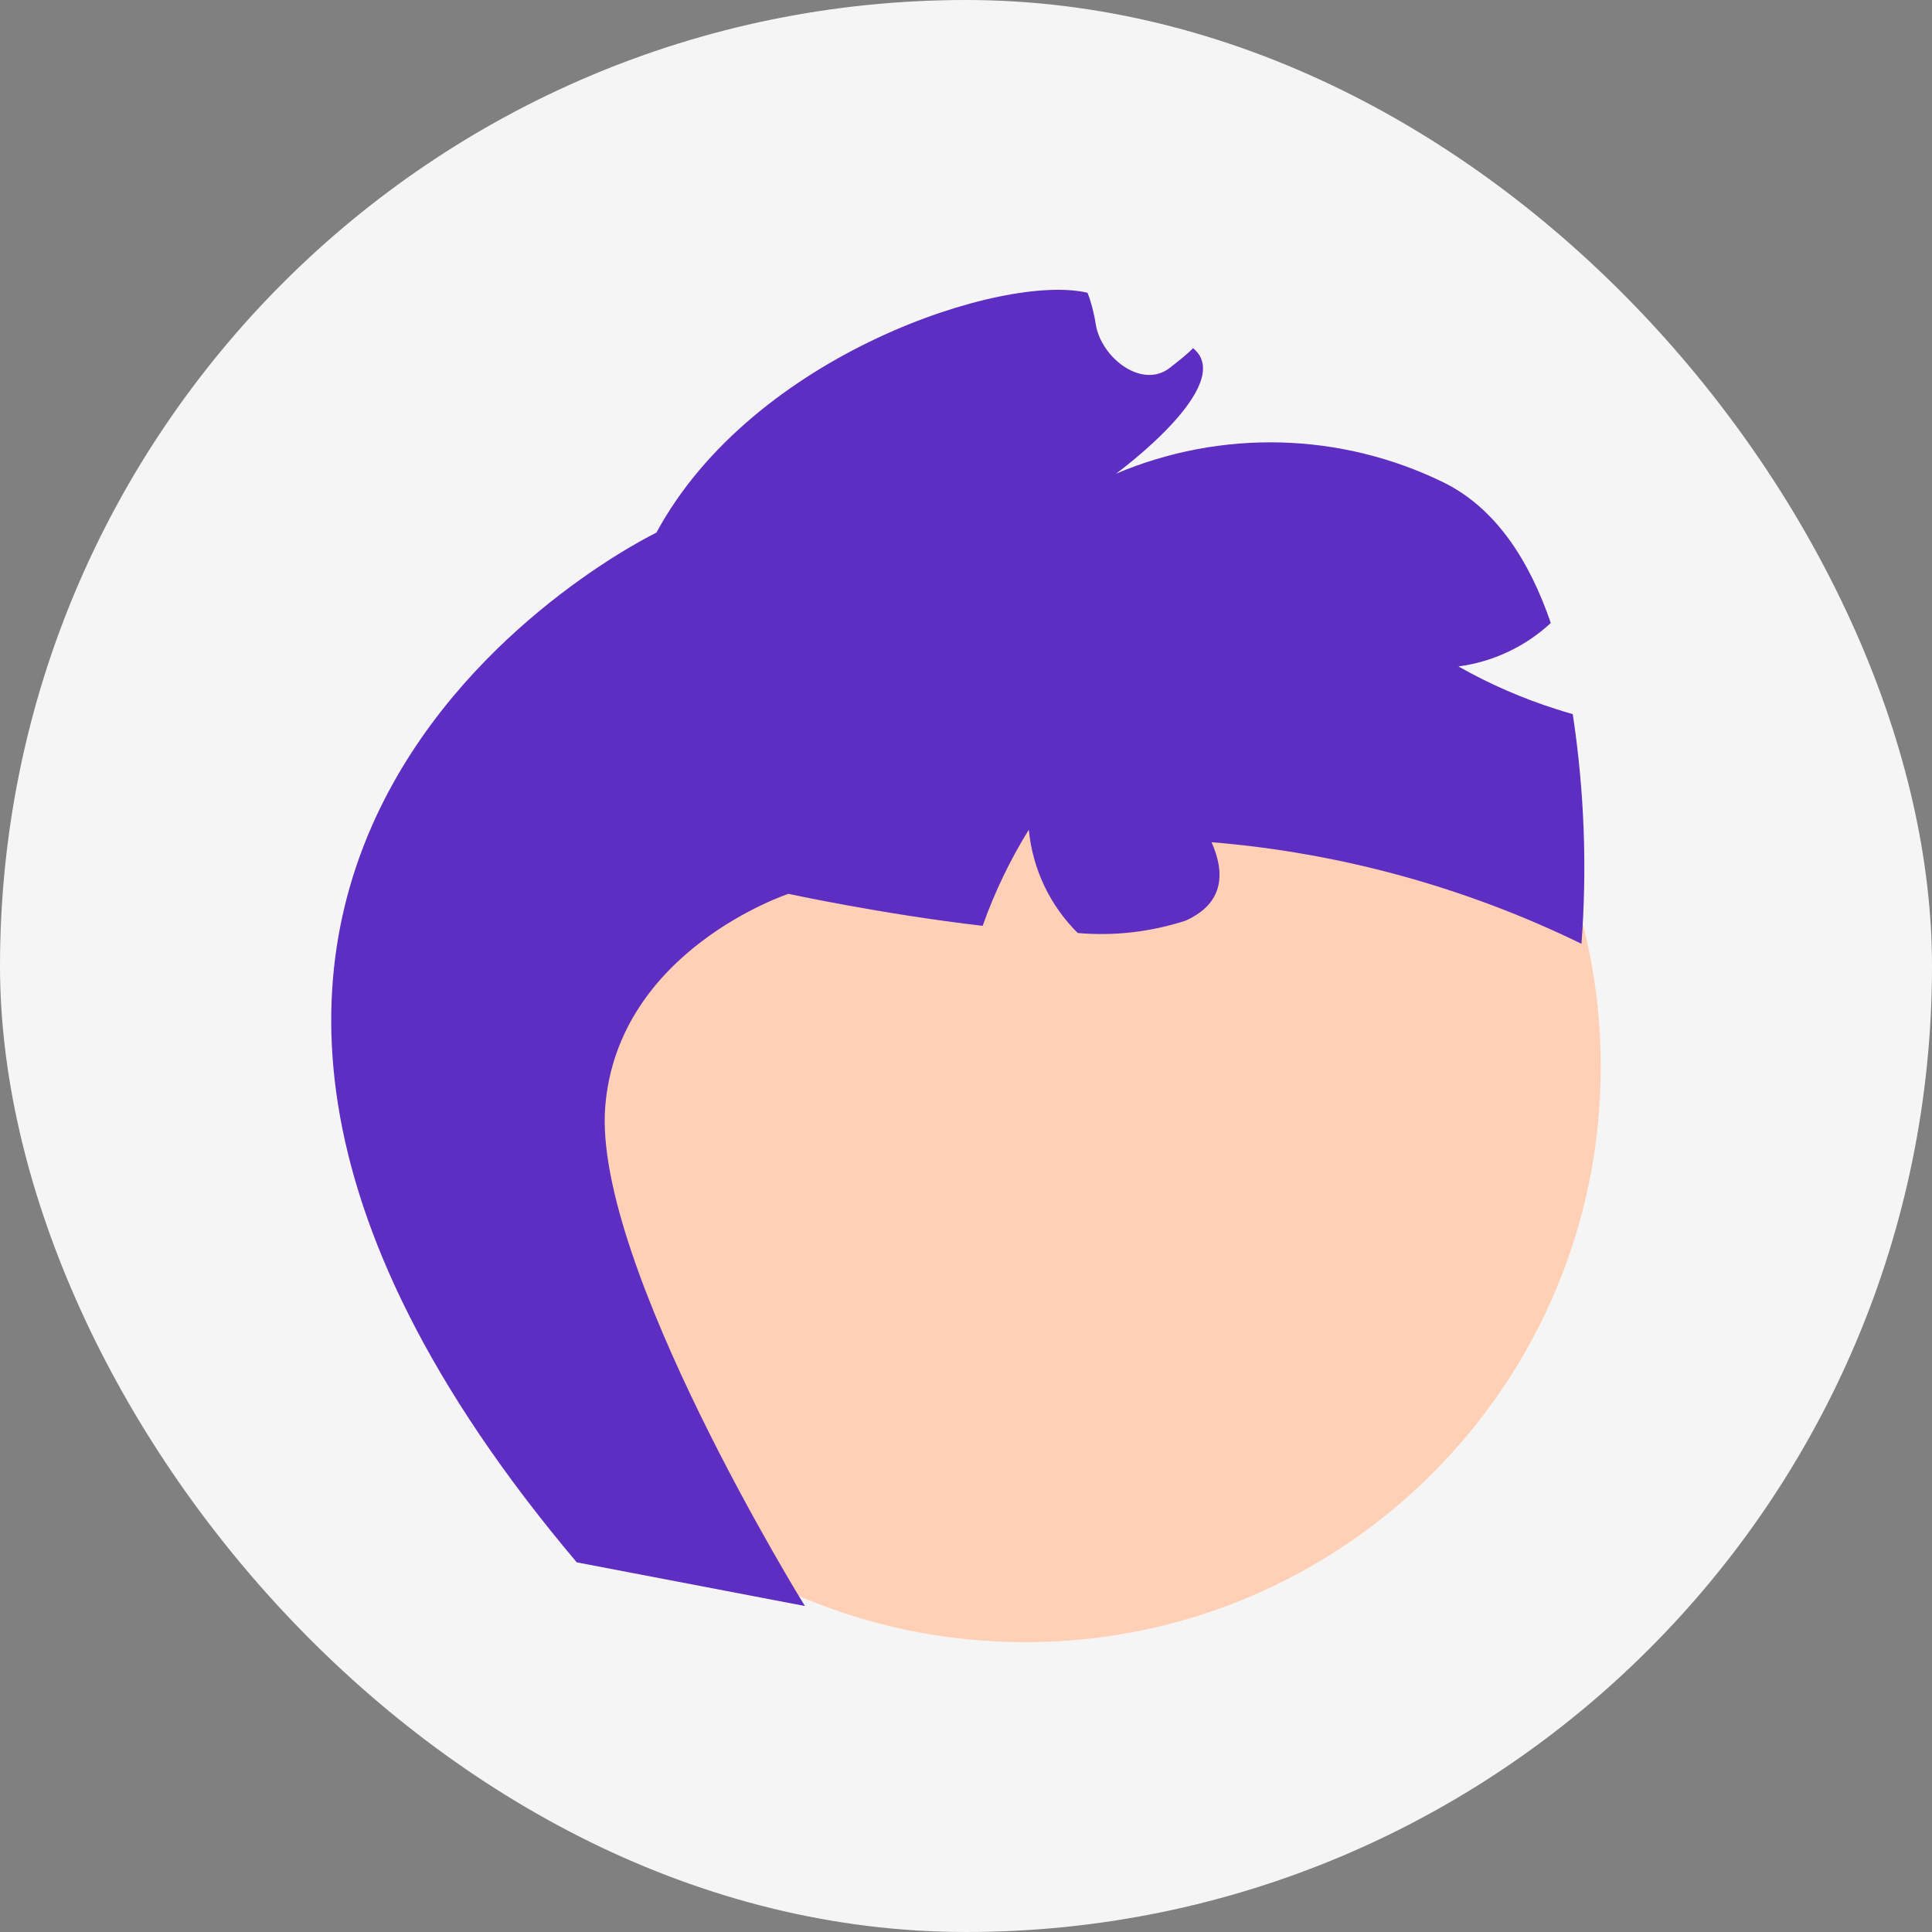 
<svg width="60" height="60" viewBox="0 0 60 60" fill="none" xmlns="http://www.w3.org/2000/svg">
<rect x="0" y="0" width="60" height="60" fill="#808080" stroke="none"/>
<rect width="60" height="60" rx="30" fill="#F5F5F5"/>
<path d="M31.84 51C21.969 51 13.967 42.998 13.967 33.127C13.967 23.256 21.969 15.253 31.84 15.253C41.711 15.253 49.713 23.256 49.713 33.127C49.713 42.998 41.711 51 31.84 51Z" fill="#FFD0B5"/>
<path d="M17.912 48.52L24.997 49.876C24.997 49.876 18.408 39.24 18.796 34.372C19.183 29.504 24.486 27.759 24.486 27.759C24.486 27.759 27.424 28.395 30.517 28.752C30.887 27.709 31.368 26.708 31.951 25.767C32.066 26.982 32.604 28.118 33.471 28.976C34.604 29.074 35.746 28.942 36.827 28.589C38.052 28.031 38.029 27.062 37.626 26.155C41.618 26.484 45.514 27.554 49.114 29.31C49.293 26.93 49.202 24.537 48.843 22.178C48.673 22.131 48.502 22.077 48.332 22.023C47.275 21.688 46.257 21.244 45.293 20.697C46.365 20.555 47.367 20.084 48.161 19.348C47.51 17.441 46.471 15.79 44.835 14.984C43.257 14.212 41.532 13.788 39.776 13.741C38.019 13.695 36.274 14.026 34.657 14.712C34.657 14.712 38.447 11.945 37.052 10.813C36.959 10.906 36.866 10.991 36.765 11.076C36.633 11.185 36.486 11.301 36.347 11.41C35.486 12.108 34.199 11.123 34.029 10.069C34.01 9.936 33.984 9.804 33.951 9.673C33.928 9.565 33.897 9.456 33.866 9.356C33.84 9.266 33.809 9.178 33.773 9.092C31.191 8.472 23.385 10.991 20.385 16.542C20.385 16.542 -0.585 26.62 17.912 48.52Z" fill="#5E2DC1"/>
</svg>

